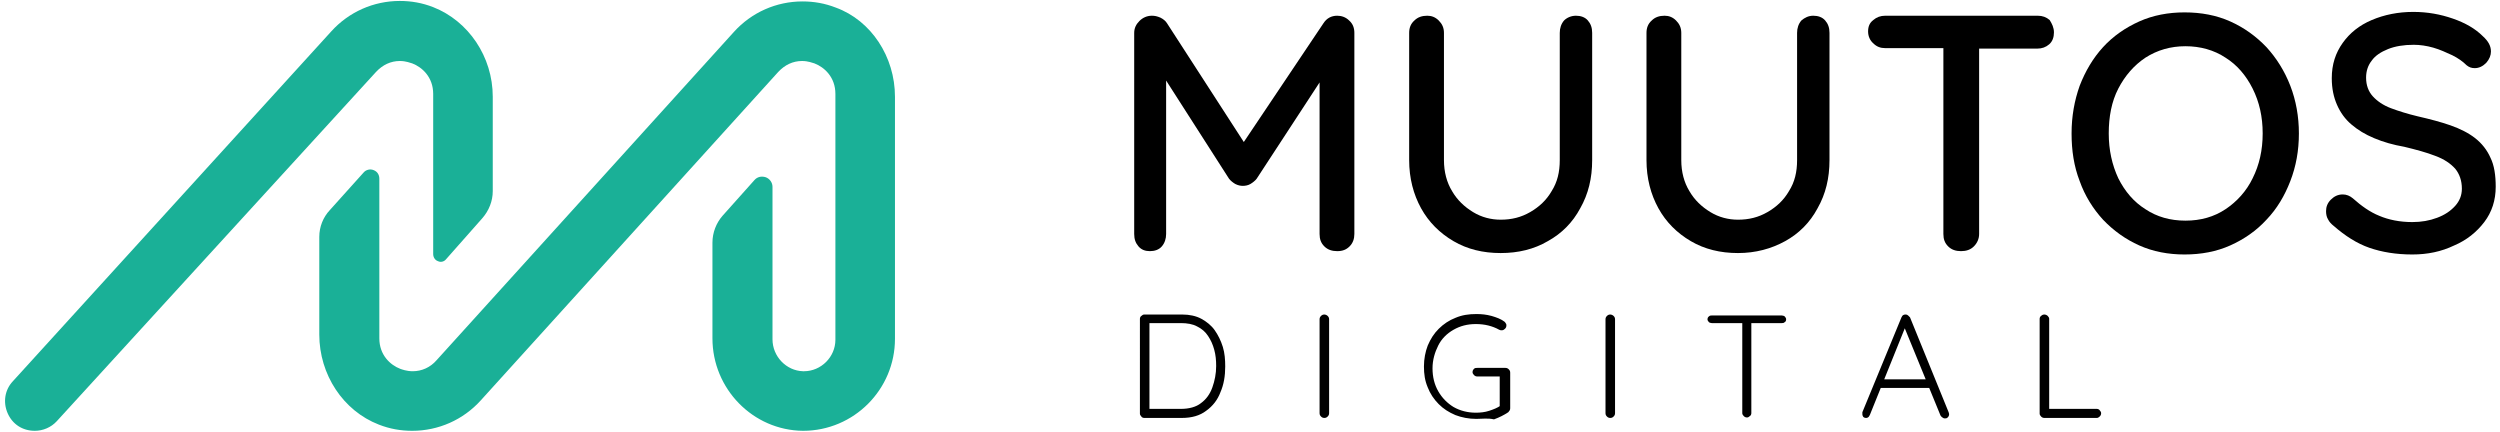 <?xml version="1.0" encoding="UTF-8"?> <!-- Generator: Adobe Illustrator 28.0.0, SVG Export Plug-In . SVG Version: 6.00 Build 0) --> <svg xmlns="http://www.w3.org/2000/svg" xmlns:xlink="http://www.w3.org/1999/xlink" version="1.1" id="Layer_1" x="0px" y="0px" viewBox="0 0 524.6 90.6" style="enable-background:new 0 0 524.6 90.6;" xml:space="preserve"> <style type="text/css"> .st0{fill:#1AB097;} </style> <g> <g> <g> <path d="M284.2,6.9v42.2c0,1-0.3,1.9-1,2.6c-0.7,0.7-1.5,1-2.6,1c-1.1,0-2-0.3-2.7-1c-0.7-0.7-1-1.5-1-2.6V17.3l-13.2,20.2 c-0.3,0.4-0.8,0.8-1.3,1.1c-0.5,0.3-1.1,0.4-1.6,0.4c-0.5,0-1-0.1-1.6-0.4c-0.5-0.3-1-0.7-1.3-1.1l-13.2-20.6v32.2 c0,1-0.3,1.9-0.9,2.6c-0.6,0.7-1.5,1-2.5,1c-1,0-1.8-0.3-2.4-1c-0.6-0.7-0.9-1.5-0.9-2.6V6.9c0-1,0.4-1.8,1.1-2.5 c0.7-0.7,1.6-1.1,2.6-1.1c0.6,0,1.1,0.1,1.8,0.4c0.6,0.3,1.1,0.7,1.4,1.2L261,29.8l16.7-24.9c0.7-1.1,1.7-1.6,2.9-1.6 c0.9,0,1.8,0.3,2.5,1C283.9,5,284.2,5.9,284.2,6.9z"></path> <path d="M330.7,3.3c1,0,1.9,0.3,2.5,1c0.6,0.7,0.9,1.5,0.9,2.6v26.7c0,3.8-0.8,7.1-2.5,10.1c-1.6,3-3.9,5.3-6.8,6.9 c-2.9,1.7-6.2,2.5-9.9,2.5c-3.7,0-7-0.8-9.9-2.5c-2.9-1.7-5.2-4-6.8-6.9s-2.5-6.3-2.5-10.1V6.9c0-1,0.3-1.9,1.1-2.6 c0.7-0.7,1.6-1,2.7-1c0.9,0,1.7,0.3,2.4,1c0.7,0.7,1.1,1.5,1.1,2.6v26.7c0,2.5,0.6,4.7,1.7,6.5c1.1,1.9,2.6,3.3,4.4,4.4 c1.8,1.1,3.8,1.6,5.8,1.6c2.3,0,4.3-0.5,6.2-1.6s3.4-2.5,4.5-4.4c1.2-1.9,1.7-4,1.7-6.5V6.9c0-1,0.3-1.9,0.9-2.6 C328.8,3.7,329.7,3.3,330.7,3.3z"></path> <path d="M380.5,3.3c1,0,1.9,0.3,2.5,1c0.6,0.7,0.9,1.5,0.9,2.6v26.7c0,3.8-0.8,7.1-2.5,10.1c-1.6,3-3.9,5.3-6.8,6.9 s-6.2,2.5-9.9,2.5c-3.7,0-7-0.8-9.9-2.5c-2.9-1.7-5.2-4-6.8-6.9s-2.5-6.3-2.5-10.1V6.9c0-1,0.3-1.9,1.1-2.6c0.7-0.7,1.6-1,2.7-1 c0.9,0,1.7,0.3,2.4,1c0.7,0.7,1.1,1.5,1.1,2.6v26.7c0,2.5,0.6,4.7,1.7,6.5c1.1,1.9,2.6,3.3,4.4,4.4s3.8,1.6,5.8,1.6 c2.3,0,4.3-0.5,6.2-1.6c1.9-1.1,3.4-2.5,4.5-4.4c1.2-1.9,1.7-4,1.7-6.5V6.9c0-1,0.3-1.9,0.9-2.6C378.7,3.7,379.5,3.3,380.5,3.3z"></path> <path d="M431,6.8c0,1-0.3,1.9-1,2.5c-0.7,0.6-1.5,0.9-2.5,0.9h-12.2v38.9c0,1-0.4,1.9-1.1,2.6c-0.7,0.7-1.6,1-2.7,1 c-1.1,0-2-0.3-2.7-1c-0.7-0.7-1-1.5-1-2.6V10.1h-12.2c-1,0-1.8-0.3-2.5-1c-0.7-0.6-1.1-1.5-1.1-2.5c0-1,0.3-1.8,1.1-2.4 c0.7-0.6,1.5-0.9,2.5-0.9h32c1,0,1.8,0.3,2.5,0.9C430.6,5,431,5.8,431,6.8z"></path> <path d="M482.4,28c0,3.6-0.6,6.9-1.8,10c-1.2,3.1-2.8,5.8-5,8.1c-2.1,2.3-4.7,4.1-7.6,5.4c-2.9,1.3-6.1,1.9-9.6,1.9 c-3.4,0-6.6-0.6-9.5-1.9c-2.9-1.3-5.4-3.1-7.6-5.4c-2.1-2.3-3.8-5-4.9-8.1c-1.2-3.1-1.7-6.4-1.7-10c0-3.6,0.6-6.9,1.7-10 c1.2-3.1,2.8-5.8,4.9-8.1c2.1-2.3,4.7-4.1,7.6-5.4c2.9-1.3,6.1-1.9,9.5-1.9c3.5,0,6.7,0.6,9.6,1.9c2.9,1.3,5.4,3.1,7.6,5.4 c2.1,2.3,3.8,5,5,8.1C481.8,21.1,482.4,24.5,482.4,28z M474.8,28c0-3.5-0.7-6.6-2.1-9.4c-1.4-2.8-3.3-5-5.7-6.5 c-2.4-1.6-5.3-2.4-8.4-2.4c-3.1,0-5.9,0.8-8.4,2.4c-2.4,1.6-4.3,3.8-5.7,6.5c-1.4,2.7-2,5.9-2,9.4c0,3.5,0.7,6.6,2,9.4 c1.4,2.8,3.3,5,5.7,6.5c2.4,1.6,5.2,2.4,8.4,2.4c3.2,0,6-0.8,8.4-2.4c2.4-1.6,4.4-3.8,5.7-6.5C474.1,34.6,474.8,31.5,474.8,28z"></path> <path d="M506.2,53.4c-3.4,0-6.4-0.5-9-1.4c-2.6-0.9-5.1-2.5-7.5-4.6c-0.5-0.4-0.9-0.8-1.2-1.4c-0.3-0.5-0.4-1.1-0.4-1.7 c0-0.9,0.3-1.7,1-2.4c0.7-0.7,1.5-1.1,2.5-1.1c0.8,0,1.5,0.3,2.1,0.8c1.8,1.6,3.6,2.9,5.6,3.7c1.9,0.8,4.2,1.3,6.9,1.3 c1.9,0,3.6-0.3,5.2-0.9c1.6-0.6,2.8-1.4,3.8-2.5c0.9-1,1.4-2.2,1.4-3.6c0-1.7-0.5-3.1-1.4-4.2c-1-1.1-2.3-2-4.2-2.7 c-1.8-0.7-4-1.3-6.5-1.9c-2.3-0.4-4.4-1-6.3-1.8c-1.9-0.8-3.4-1.7-4.8-2.9c-1.3-1.1-2.3-2.5-3-4.1c-0.7-1.6-1.1-3.4-1.1-5.6 c0-2.9,0.8-5.3,2.3-7.4c1.5-2.1,3.5-3.7,6.1-4.8c2.6-1.1,5.5-1.7,8.7-1.7c3,0,5.7,0.5,8.3,1.4c2.6,0.9,4.7,2.1,6.3,3.7 c1.1,1,1.7,2,1.7,3.2c0,0.8-0.3,1.6-1,2.4c-0.7,0.7-1.5,1.1-2.4,1.1c-0.7,0-1.2-0.2-1.7-0.6c-0.8-0.8-1.8-1.5-3-2.1 c-1.3-0.6-2.6-1.2-4-1.6c-1.4-0.4-2.8-0.6-4.1-0.6c-2.1,0-3.9,0.3-5.4,0.9c-1.5,0.6-2.7,1.4-3.4,2.4c-0.8,1-1.2,2.2-1.2,3.6 c0,1.6,0.5,2.9,1.4,3.9c0.9,1,2.2,1.9,3.8,2.5c1.6,0.6,3.5,1.2,5.6,1.7c2.6,0.6,4.9,1.2,6.9,1.9c2,0.7,3.8,1.6,5.2,2.7 s2.5,2.5,3.2,4.1c0.8,1.6,1.1,3.7,1.1,6.1c0,2.8-0.8,5.3-2.4,7.4c-1.6,2.1-3.7,3.8-6.3,4.9C512.3,52.8,509.4,53.4,506.2,53.4z"></path> </g> <g> <path d="M248.1,66c1.5,0,2.9,0.3,4,0.9c1.1,0.6,2.1,1.4,2.8,2.4c0.7,1,1.3,2.2,1.7,3.5c0.4,1.3,0.5,2.7,0.5,4.1 c0,2-0.3,3.8-1,5.4c-0.6,1.6-1.6,2.9-3,3.9c-1.3,1-3,1.5-5.1,1.5h-7.9c-0.2,0-0.5-0.1-0.6-0.3c-0.2-0.2-0.3-0.4-0.3-0.6V66.9 c0-0.2,0.1-0.5,0.3-0.6c0.2-0.2,0.4-0.3,0.6-0.3H248.1z M247.8,85.8c1.7,0,3.2-0.4,4.2-1.2c1.1-0.8,1.9-1.9,2.4-3.3 s0.8-2.9,0.8-4.5c0-1.2-0.1-2.3-0.4-3.4c-0.3-1.1-0.7-2-1.3-2.9s-1.3-1.5-2.3-2c-0.9-0.5-2.1-0.7-3.4-0.7H241l0.2-0.3v18.6 l-0.2-0.3H247.8z"></path> <path d="M278.9,86.7c0,0.3-0.1,0.5-0.3,0.7c-0.2,0.2-0.4,0.3-0.7,0.3c-0.3,0-0.5-0.1-0.7-0.3c-0.2-0.2-0.3-0.4-0.3-0.7V67 c0-0.3,0.1-0.5,0.3-0.7c0.2-0.2,0.4-0.3,0.7-0.3c0.2,0,0.5,0.1,0.7,0.3c0.2,0.2,0.3,0.4,0.3,0.7V86.7z"></path> <path d="M309.8,87.9c-1.6,0-3.1-0.3-4.4-0.8c-1.4-0.6-2.5-1.3-3.5-2.3c-1-1-1.8-2.2-2.3-3.5c-0.6-1.4-0.8-2.8-0.8-4.4 c0-1.6,0.3-3.1,0.8-4.4c0.6-1.4,1.3-2.5,2.3-3.5c1-1,2.2-1.8,3.5-2.3c1.4-0.6,2.8-0.8,4.4-0.8c1.1,0,2.1,0.1,3.2,0.4 c1,0.3,1.9,0.6,2.7,1.2c0.1,0.1,0.2,0.2,0.3,0.4c0.1,0.1,0.1,0.3,0.1,0.4c0,0.3-0.1,0.5-0.3,0.7c-0.2,0.2-0.4,0.3-0.6,0.3 c-0.1,0-0.2,0-0.3,0c-0.1,0-0.2-0.1-0.3-0.1c-0.7-0.4-1.5-0.7-2.3-0.9c-0.8-0.2-1.7-0.3-2.6-0.3c-1.8,0-3.3,0.4-4.7,1.2 c-1.4,0.8-2.5,1.9-3.2,3.3s-1.2,3-1.2,4.8c0,1.8,0.4,3.4,1.2,4.8s1.9,2.5,3.2,3.3c1.4,0.8,3,1.2,4.7,1.2c0.9,0,1.9-0.1,2.8-0.4 c0.9-0.3,1.7-0.6,2.4-1.1l-0.2,0.6v-7.1l0.5,0.4H310c-0.3,0-0.5-0.1-0.7-0.3c-0.2-0.2-0.3-0.4-0.3-0.6c0-0.3,0.1-0.5,0.3-0.7 c0.2-0.2,0.4-0.2,0.7-0.2h5.9c0.3,0,0.5,0.1,0.7,0.3c0.2,0.2,0.3,0.4,0.3,0.7v7.4c0,0.2,0,0.3-0.1,0.5c-0.1,0.1-0.2,0.3-0.3,0.4 c-0.9,0.6-1.9,1.1-3,1.5C312.2,87.7,311,87.9,309.8,87.9z"></path> <path d="M338.9,86.7c0,0.3-0.1,0.5-0.3,0.7c-0.2,0.2-0.4,0.3-0.7,0.3c-0.3,0-0.5-0.1-0.7-0.3c-0.2-0.2-0.3-0.4-0.3-0.7V67 c0-0.3,0.1-0.5,0.3-0.7c0.2-0.2,0.4-0.3,0.7-0.3c0.2,0,0.5,0.1,0.7,0.3c0.2,0.2,0.3,0.4,0.3,0.7V86.7z"></path> <path d="M359.2,67.8c-0.2,0-0.5-0.1-0.6-0.2c-0.2-0.2-0.3-0.4-0.3-0.6c0-0.2,0.1-0.5,0.3-0.6c0.2-0.2,0.4-0.2,0.6-0.2h14.7 c0.2,0,0.5,0.1,0.6,0.2c0.2,0.2,0.3,0.4,0.3,0.6c0,0.3-0.1,0.5-0.3,0.6c-0.2,0.2-0.4,0.2-0.6,0.2H359.2z M366.6,87.6 c-0.3,0-0.5-0.1-0.7-0.3c-0.2-0.2-0.3-0.4-0.3-0.6V67h1.9v19.7c0,0.2-0.1,0.5-0.3,0.6C367,87.5,366.8,87.6,366.6,87.6z"></path> <path d="M399.9,68.4L392.4,87c-0.1,0.2-0.2,0.4-0.3,0.5c-0.1,0.1-0.3,0.2-0.5,0.2c-0.3,0-0.5-0.1-0.6-0.2 c-0.1-0.2-0.2-0.3-0.2-0.6c0-0.1,0-0.2,0-0.4l8.2-19.9c0.1-0.2,0.2-0.4,0.4-0.5c0.2-0.1,0.3-0.1,0.5-0.1c0.2,0,0.4,0.1,0.5,0.2 s0.3,0.3,0.4,0.4l8.1,19.9c0,0.1,0.1,0.2,0.1,0.4c0,0.3-0.1,0.5-0.3,0.7c-0.2,0.2-0.4,0.2-0.6,0.2c-0.2,0-0.4-0.1-0.5-0.2 c-0.2-0.1-0.3-0.3-0.4-0.4l-7.7-18.8L399.9,68.4z M394.2,81.4l0.8-1.8h9.6l0.4,1.8H394.2z"></path> <path d="M440,85.8c0.2,0,0.5,0.1,0.6,0.3c0.2,0.2,0.3,0.4,0.3,0.6c0,0.3-0.1,0.5-0.3,0.7c-0.2,0.2-0.4,0.3-0.6,0.3h-11 c-0.3,0-0.5-0.1-0.7-0.3c-0.2-0.2-0.3-0.4-0.3-0.6V66.9c0-0.2,0.1-0.5,0.3-0.6c0.2-0.2,0.4-0.3,0.7-0.3c0.2,0,0.5,0.1,0.7,0.3 c0.2,0.2,0.3,0.4,0.3,0.6v19.4l-0.6-0.5H440z"></path> </g> </g> <g> <g> <path class="st0" d="M187.8,20.3v50.8c0,10.6-8.6,19.3-19.3,19.3c-10.5-0.1-19-8.8-19-19.4V50.9c0-2.1,0.8-4.1,2.1-5.6l6.7-7.5 c0.6-0.7,1.5-0.9,2.4-0.6c0.8,0.3,1.4,1.1,1.4,2v32c0,3.6,2.9,6.6,6.4,6.7l0.2,0c3.6,0,6.6-3,6.6-6.6V19.7c0-3.5-2.3-5.6-4.4-6.4 c-0.4-0.1-1.3-0.5-2.6-0.5c-1.9,0-3.6,0.8-5,2.3l-62.4,68.9c-3.7,4.1-8.9,6.4-14.4,6.4c-2.4,0-4.7-0.4-7-1.3 C72,86.2,67,78.6,67,70.2V49.7c0-2.1,0.8-4.1,2.2-5.6l7.1-7.9c0.5-0.6,1.4-0.8,2.1-0.5c0.8,0.3,1.2,1,1.2,1.8v33.5 c0,3.5,2.3,5.6,4.4,6.4c0.3,0.1,1.3,0.5,2.6,0.5c1.9,0,3.7-0.8,5-2.3l62.4-68.9c3.7-4.1,8.9-6.4,14.4-6.4c2.4,0,4.7,0.4,7,1.3 C182.8,4.3,187.8,11.9,187.8,20.3z"></path> </g> <g> <path class="st0" d="M103.4,20.3v19.8c0,2.1-0.8,4.1-2.2,5.7l-7.6,8.6c-0.4,0.5-1.1,0.7-1.7,0.4c-0.6-0.2-1-0.8-1-1.5V19.7 c0-3.5-2.3-5.6-4.4-6.4c-0.4-0.1-1.3-0.5-2.6-0.5c-1.9,0-3.6,0.8-5,2.3L11.9,88.4c-1.2,1.3-2.9,2-4.6,2c-2.6,0-4.7-1.4-5.7-3.7 c-1-2.3-0.6-4.9,1.1-6.7L69.5,6.6c3.7-4.1,8.9-6.4,14.4-6.4c2.4,0,4.7,0.4,7,1.3C98.3,4.4,103.4,11.9,103.4,20.3z"></path> </g> </g> </g> </svg> 